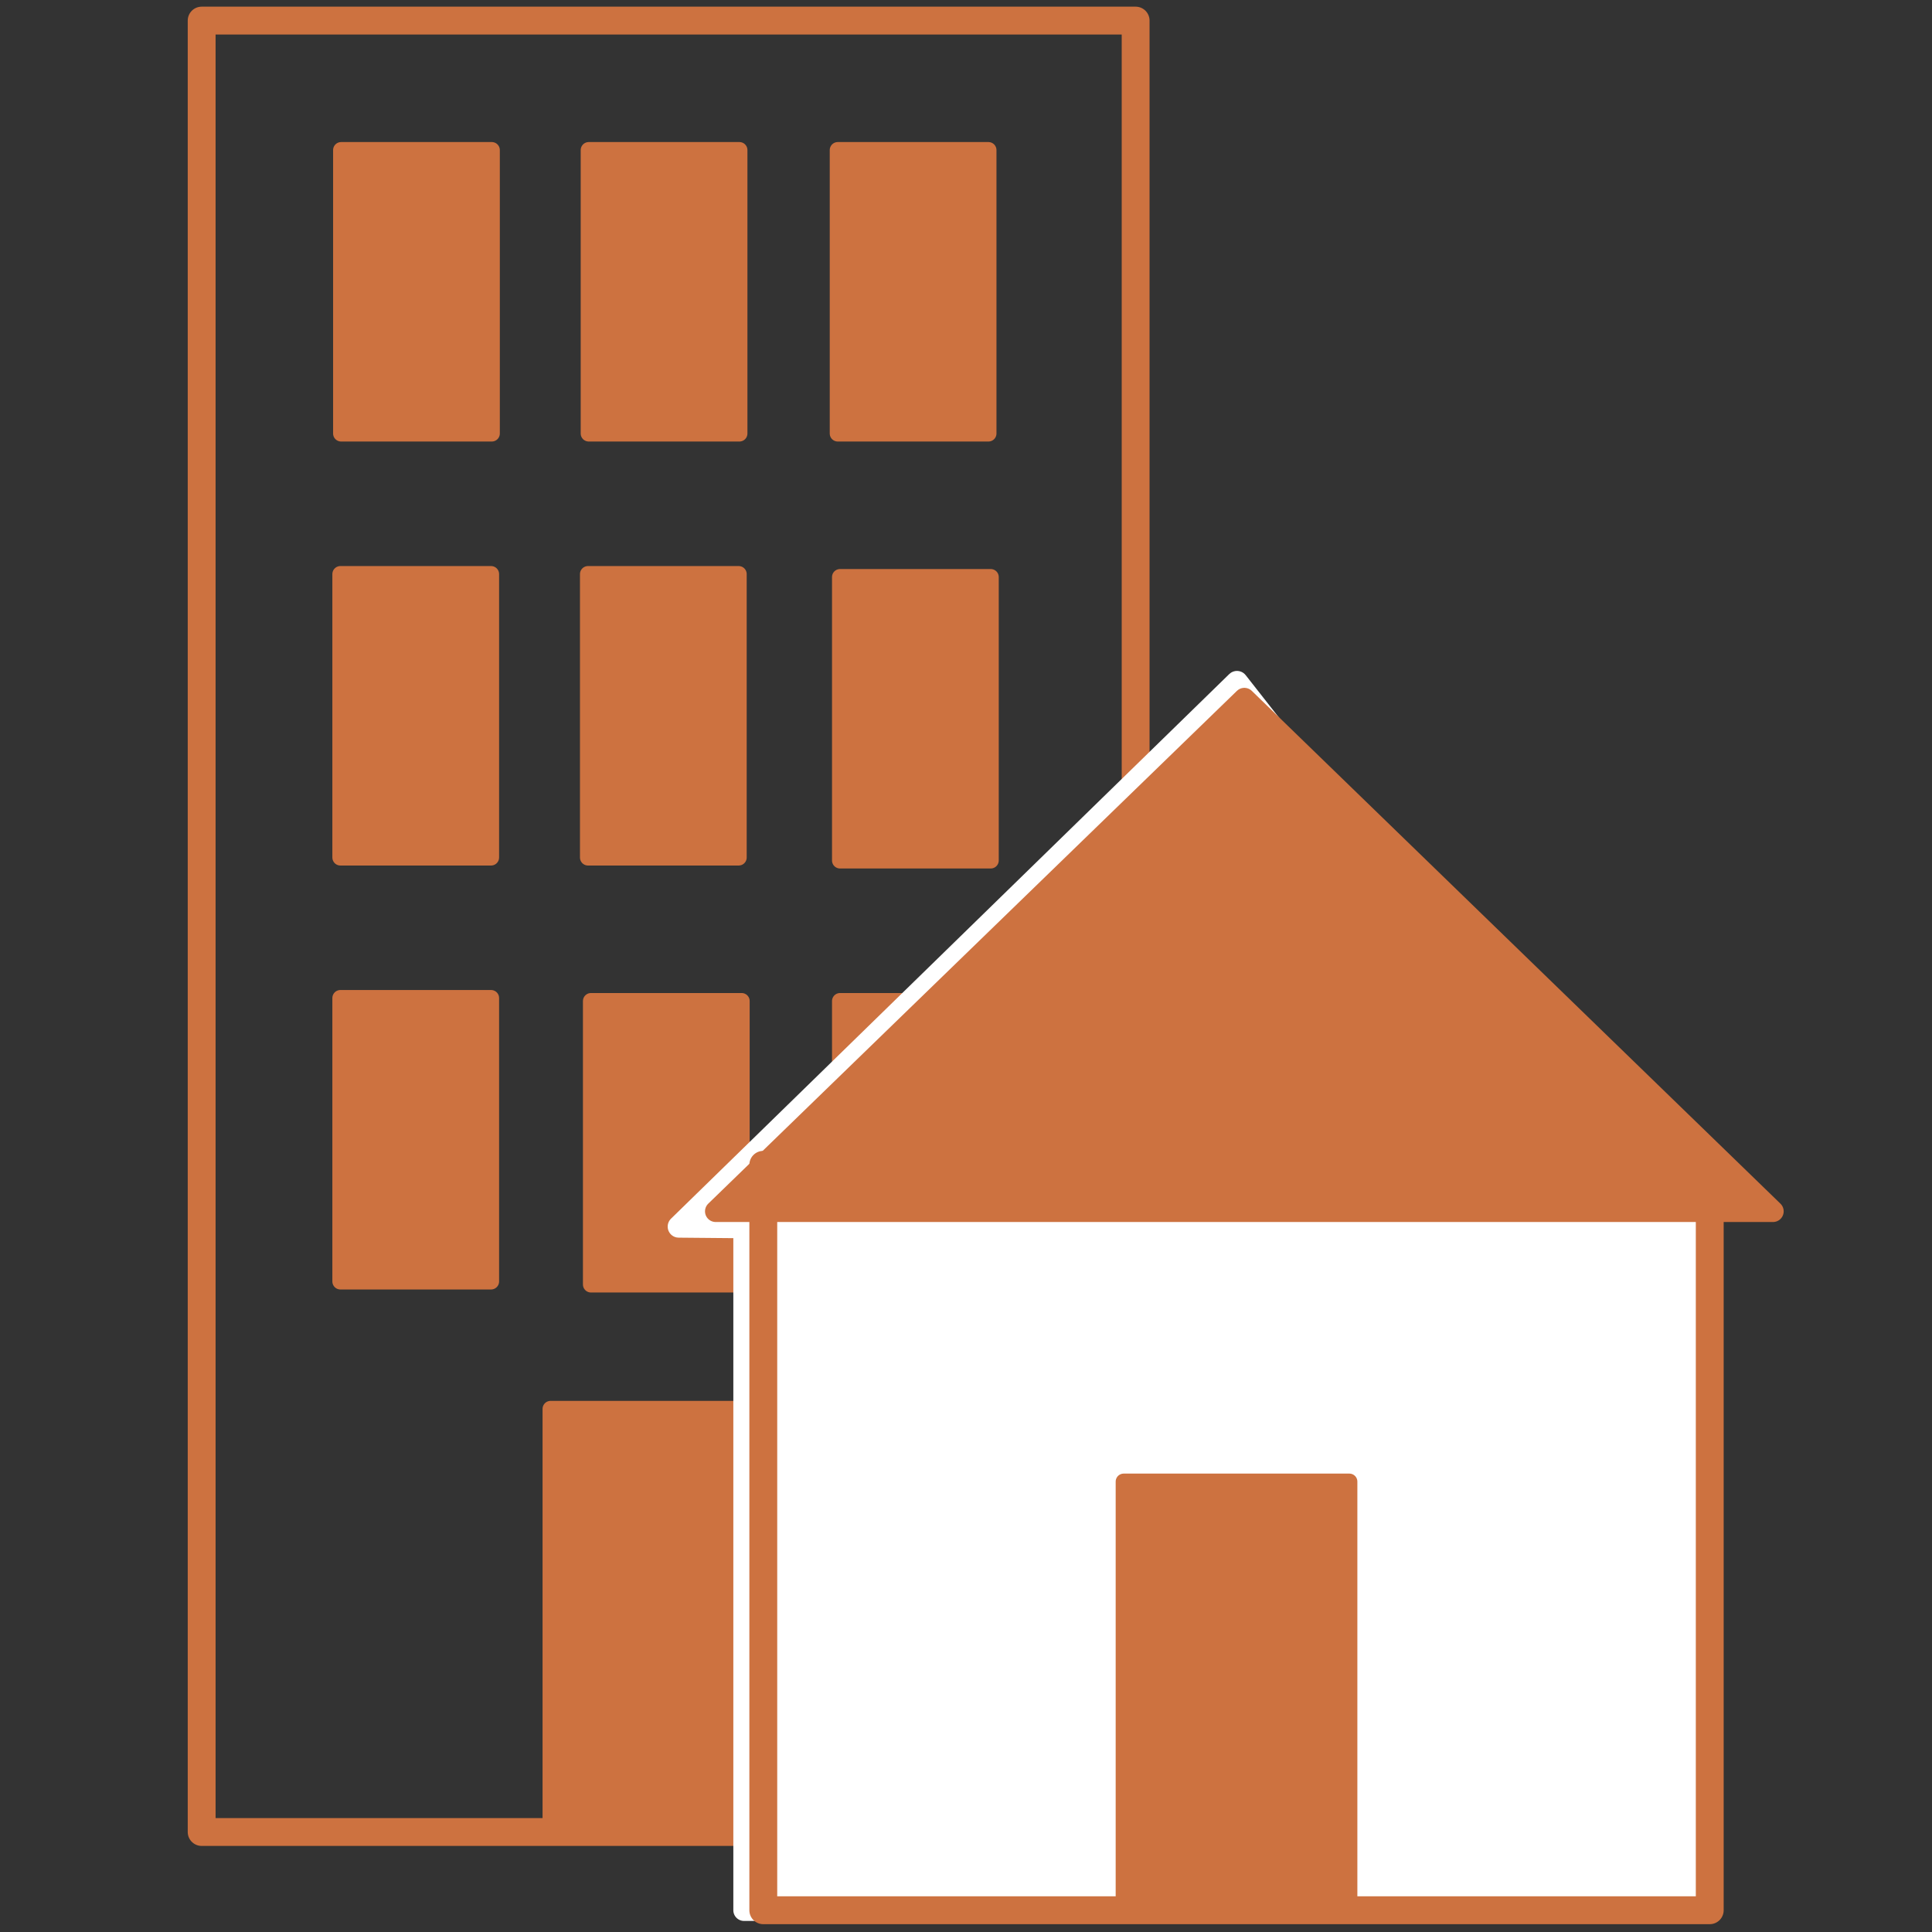 <?xml version="1.0" encoding="UTF-8"?>
<svg id="Calque_2" data-name="Calque 2" xmlns="http://www.w3.org/2000/svg" viewBox="0 0 500 500">
  <rect x="0" y="0" width="500" height="500" fill="#333333" stroke="none"/>
  <defs>
    <style>
      .cls-1 {
        stroke-width: 5.73px;
      }

      .cls-1, .cls-2 {
        stroke: #fff;
      }

      .cls-1, .cls-2, .cls-3, .cls-4, .cls-5, .cls-6 {
        stroke-linecap: round;
        stroke-linejoin: round;
      }

      .cls-1, .cls-2, .cls-5 {
        fill: #fff;
      }

      .cls-2, .cls-3 {
        stroke-width: 5.53px;
      }

      .cls-3, .cls-4 {
        fill: #cd7240;
      }

      .cls-3, .cls-4, .cls-5, .cls-6 {
        stroke: #cd7240;
      }

      .cls-4 {
        stroke-width: 4.15px;
      }

      .cls-5, .cls-6 {
        stroke-width: 7.21px;
      }

      .cls-6 {
        fill: none;
      }
    </style>
  </defs>
  <rect class="cls-6" x="52.19" y="5.33" width="241.71" height="468.79"/>
  <rect class="cls-4" x="88.28" y="38.84" width="39" height="73.35"/>
  <rect class="cls-4" x="152.36" y="38.84" width="39" height="73.35"/>
  <rect class="cls-4" x="216.81" y="38.84" width="39" height="73.35"/>
  <rect class="cls-4" x="88.09" y="148.57" width="39" height="73.35"/>
  <rect class="cls-4" x="152.17" y="148.57" width="39" height="73.35"/>
  <rect class="cls-4" x="217.4" y="149.34" width="39" height="73.35"/>
  <rect class="cls-4" x="88.09" y="258.29" width="39" height="73.35"/>
  <rect class="cls-4" x="152.94" y="259.07" width="39" height="73.35"/>
  <rect class="cls-4" x="217.4" y="259.07" width="39" height="73.35"/>
  <rect class="cls-4" x="142.49" y="364.62" width="58.4" height="109.34"/>
  <rect class="cls-2" x="192.55" y="301.45" width="243.56" height="192.92"/>
  <polygon class="cls-1" points="320.13 176.5 432.47 319.76 175.66 317.44 320.13 176.5"/>
  <rect class="cls-5" x="197.54" y="301.45" width="244.94" height="192.92"/>
  <polygon class="cls-3" points="322.04 180.78 458.85 313.49 185.22 313.49 322.04 180.78"/>
  <rect class="cls-4" x="290.81" y="383.44" width="58.4" height="109.34"/>
</svg>